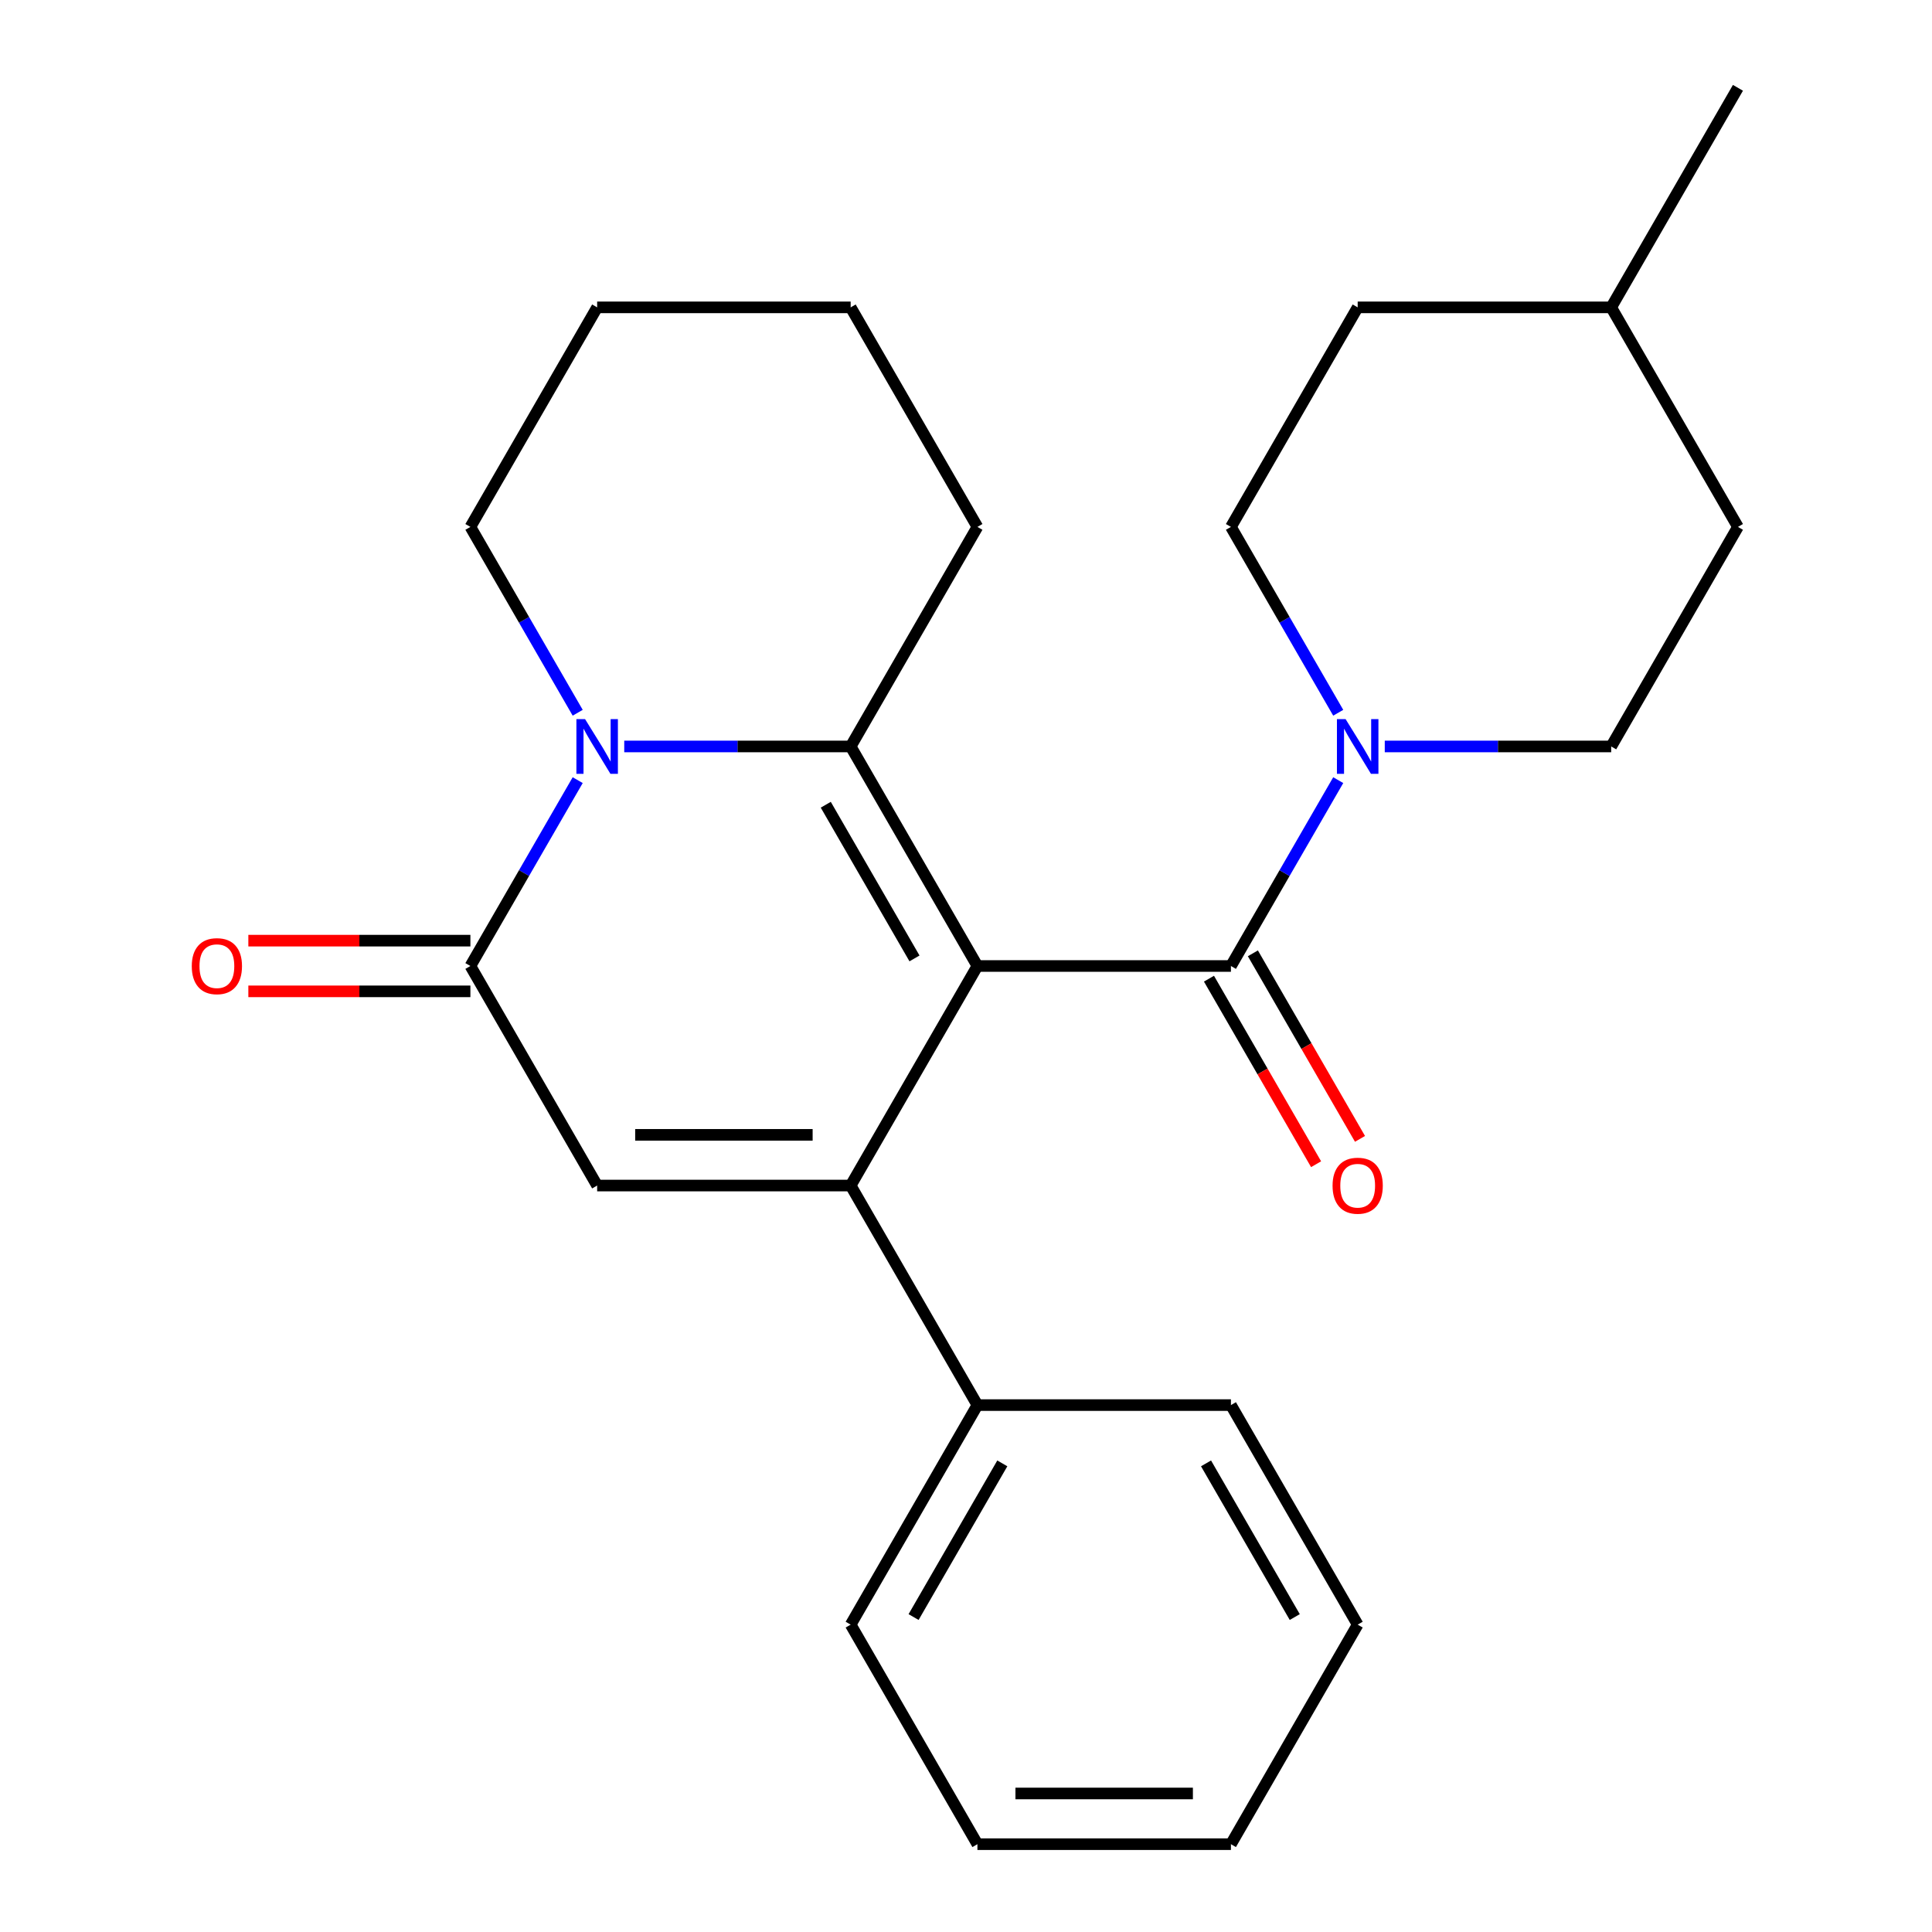 <?xml version='1.0' encoding='iso-8859-1'?>
<svg version='1.1' baseProfile='full'
              xmlns='http://www.w3.org/2000/svg'
                      xmlns:rdkit='http://www.rdkit.org/xml'
                      xmlns:xlink='http://www.w3.org/1999/xlink'
                  xml:space='preserve'
width='1000px' height='1000px' viewBox='0 0 1000 1000'>
<!-- END OF HEADER -->
<rect style='opacity:1.0;fill:#FFFFFF;stroke:none' width='1000' height='1000' x='0' y='0'> </rect>
<path class='bond-0' d='M 505.909,500 L 440.301,613.636' style='fill:none;fill-rule:evenodd;stroke:#000000;stroke-width:6px;stroke-linecap:butt;stroke-linejoin:miter;stroke-opacity:1' />
<path class='bond-1' d='M 505.909,500 L 440.301,386.364' style='fill:none;fill-rule:evenodd;stroke:#000000;stroke-width:6px;stroke-linecap:butt;stroke-linejoin:miter;stroke-opacity:1' />
<path class='bond-1' d='M 473.341,496.076 L 427.415,416.531' style='fill:none;fill-rule:evenodd;stroke:#000000;stroke-width:6px;stroke-linecap:butt;stroke-linejoin:miter;stroke-opacity:1' />
<path class='bond-2' d='M 505.909,500 L 637.125,500' style='fill:none;fill-rule:evenodd;stroke:#000000;stroke-width:6px;stroke-linecap:butt;stroke-linejoin:miter;stroke-opacity:1' />
<path class='bond-3' d='M 440.301,613.636 L 309.085,613.636' style='fill:none;fill-rule:evenodd;stroke:#000000;stroke-width:6px;stroke-linecap:butt;stroke-linejoin:miter;stroke-opacity:1' />
<path class='bond-3' d='M 420.619,587.393 L 328.768,587.393' style='fill:none;fill-rule:evenodd;stroke:#000000;stroke-width:6px;stroke-linecap:butt;stroke-linejoin:miter;stroke-opacity:1' />
<path class='bond-4' d='M 440.301,613.636 L 505.909,727.273' style='fill:none;fill-rule:evenodd;stroke:#000000;stroke-width:6px;stroke-linecap:butt;stroke-linejoin:miter;stroke-opacity:1' />
<path class='bond-5' d='M 440.301,386.364 L 381.703,386.364' style='fill:none;fill-rule:evenodd;stroke:#000000;stroke-width:6px;stroke-linecap:butt;stroke-linejoin:miter;stroke-opacity:1' />
<path class='bond-5' d='M 381.703,386.364 L 323.106,386.364' style='fill:none;fill-rule:evenodd;stroke:#0000FF;stroke-width:6px;stroke-linecap:butt;stroke-linejoin:miter;stroke-opacity:1' />
<path class='bond-6' d='M 440.301,386.364 L 505.909,272.727' style='fill:none;fill-rule:evenodd;stroke:#000000;stroke-width:6px;stroke-linecap:butt;stroke-linejoin:miter;stroke-opacity:1' />
<path class='bond-7' d='M 299.016,403.804 L 271.247,451.902' style='fill:none;fill-rule:evenodd;stroke:#0000FF;stroke-width:6px;stroke-linecap:butt;stroke-linejoin:miter;stroke-opacity:1' />
<path class='bond-7' d='M 271.247,451.902 L 243.477,500' style='fill:none;fill-rule:evenodd;stroke:#000000;stroke-width:6px;stroke-linecap:butt;stroke-linejoin:miter;stroke-opacity:1' />
<path class='bond-8' d='M 299.016,368.923 L 271.247,320.825' style='fill:none;fill-rule:evenodd;stroke:#0000FF;stroke-width:6px;stroke-linecap:butt;stroke-linejoin:miter;stroke-opacity:1' />
<path class='bond-8' d='M 271.247,320.825 L 243.477,272.727' style='fill:none;fill-rule:evenodd;stroke:#000000;stroke-width:6px;stroke-linecap:butt;stroke-linejoin:miter;stroke-opacity:1' />
<path class='bond-9' d='M 637.125,500 L 664.894,451.902' style='fill:none;fill-rule:evenodd;stroke:#000000;stroke-width:6px;stroke-linecap:butt;stroke-linejoin:miter;stroke-opacity:1' />
<path class='bond-9' d='M 664.894,451.902 L 692.664,403.804' style='fill:none;fill-rule:evenodd;stroke:#0000FF;stroke-width:6px;stroke-linecap:butt;stroke-linejoin:miter;stroke-opacity:1' />
<path class='bond-10' d='M 625.761,506.561 L 653.485,554.579' style='fill:none;fill-rule:evenodd;stroke:#000000;stroke-width:6px;stroke-linecap:butt;stroke-linejoin:miter;stroke-opacity:1' />
<path class='bond-10' d='M 653.485,554.579 L 681.208,602.597' style='fill:none;fill-rule:evenodd;stroke:#FF0000;stroke-width:6px;stroke-linecap:butt;stroke-linejoin:miter;stroke-opacity:1' />
<path class='bond-10' d='M 648.489,493.439 L 676.212,541.457' style='fill:none;fill-rule:evenodd;stroke:#000000;stroke-width:6px;stroke-linecap:butt;stroke-linejoin:miter;stroke-opacity:1' />
<path class='bond-10' d='M 676.212,541.457 L 703.935,589.475' style='fill:none;fill-rule:evenodd;stroke:#FF0000;stroke-width:6px;stroke-linecap:butt;stroke-linejoin:miter;stroke-opacity:1' />
<path class='bond-11' d='M 243.477,486.878 L 186.009,486.878' style='fill:none;fill-rule:evenodd;stroke:#000000;stroke-width:6px;stroke-linecap:butt;stroke-linejoin:miter;stroke-opacity:1' />
<path class='bond-11' d='M 186.009,486.878 L 128.542,486.878' style='fill:none;fill-rule:evenodd;stroke:#FF0000;stroke-width:6px;stroke-linecap:butt;stroke-linejoin:miter;stroke-opacity:1' />
<path class='bond-11' d='M 243.477,513.122 L 186.009,513.122' style='fill:none;fill-rule:evenodd;stroke:#000000;stroke-width:6px;stroke-linecap:butt;stroke-linejoin:miter;stroke-opacity:1' />
<path class='bond-11' d='M 186.009,513.122 L 128.542,513.122' style='fill:none;fill-rule:evenodd;stroke:#FF0000;stroke-width:6px;stroke-linecap:butt;stroke-linejoin:miter;stroke-opacity:1' />
<path class='bond-12' d='M 243.477,500 L 309.085,613.636' style='fill:none;fill-rule:evenodd;stroke:#000000;stroke-width:6px;stroke-linecap:butt;stroke-linejoin:miter;stroke-opacity:1' />
<path class='bond-13' d='M 716.753,386.364 L 775.351,386.364' style='fill:none;fill-rule:evenodd;stroke:#0000FF;stroke-width:6px;stroke-linecap:butt;stroke-linejoin:miter;stroke-opacity:1' />
<path class='bond-13' d='M 775.351,386.364 L 833.949,386.364' style='fill:none;fill-rule:evenodd;stroke:#000000;stroke-width:6px;stroke-linecap:butt;stroke-linejoin:miter;stroke-opacity:1' />
<path class='bond-14' d='M 692.664,368.923 L 664.894,320.825' style='fill:none;fill-rule:evenodd;stroke:#0000FF;stroke-width:6px;stroke-linecap:butt;stroke-linejoin:miter;stroke-opacity:1' />
<path class='bond-14' d='M 664.894,320.825 L 637.125,272.727' style='fill:none;fill-rule:evenodd;stroke:#000000;stroke-width:6px;stroke-linecap:butt;stroke-linejoin:miter;stroke-opacity:1' />
<path class='bond-15' d='M 505.909,727.273 L 440.301,840.909' style='fill:none;fill-rule:evenodd;stroke:#000000;stroke-width:6px;stroke-linecap:butt;stroke-linejoin:miter;stroke-opacity:1' />
<path class='bond-15' d='M 518.795,757.44 L 472.87,836.985' style='fill:none;fill-rule:evenodd;stroke:#000000;stroke-width:6px;stroke-linecap:butt;stroke-linejoin:miter;stroke-opacity:1' />
<path class='bond-16' d='M 505.909,727.273 L 637.125,727.273' style='fill:none;fill-rule:evenodd;stroke:#000000;stroke-width:6px;stroke-linecap:butt;stroke-linejoin:miter;stroke-opacity:1' />
<path class='bond-17' d='M 833.949,386.364 L 899.557,272.727' style='fill:none;fill-rule:evenodd;stroke:#000000;stroke-width:6px;stroke-linecap:butt;stroke-linejoin:miter;stroke-opacity:1' />
<path class='bond-18' d='M 637.125,272.727 L 702.733,159.091' style='fill:none;fill-rule:evenodd;stroke:#000000;stroke-width:6px;stroke-linecap:butt;stroke-linejoin:miter;stroke-opacity:1' />
<path class='bond-19' d='M 505.909,272.727 L 440.301,159.091' style='fill:none;fill-rule:evenodd;stroke:#000000;stroke-width:6px;stroke-linecap:butt;stroke-linejoin:miter;stroke-opacity:1' />
<path class='bond-20' d='M 243.477,272.727 L 309.085,159.091' style='fill:none;fill-rule:evenodd;stroke:#000000;stroke-width:6px;stroke-linecap:butt;stroke-linejoin:miter;stroke-opacity:1' />
<path class='bond-21' d='M 702.733,159.091 L 833.949,159.091' style='fill:none;fill-rule:evenodd;stroke:#000000;stroke-width:6px;stroke-linecap:butt;stroke-linejoin:miter;stroke-opacity:1' />
<path class='bond-22' d='M 899.557,272.727 L 833.949,159.091' style='fill:none;fill-rule:evenodd;stroke:#000000;stroke-width:6px;stroke-linecap:butt;stroke-linejoin:miter;stroke-opacity:1' />
<path class='bond-23' d='M 833.949,159.091 L 899.557,45.455' style='fill:none;fill-rule:evenodd;stroke:#000000;stroke-width:6px;stroke-linecap:butt;stroke-linejoin:miter;stroke-opacity:1' />
<path class='bond-24' d='M 440.301,840.909 L 505.909,954.545' style='fill:none;fill-rule:evenodd;stroke:#000000;stroke-width:6px;stroke-linecap:butt;stroke-linejoin:miter;stroke-opacity:1' />
<path class='bond-25' d='M 637.125,727.273 L 702.733,840.909' style='fill:none;fill-rule:evenodd;stroke:#000000;stroke-width:6px;stroke-linecap:butt;stroke-linejoin:miter;stroke-opacity:1' />
<path class='bond-25' d='M 624.239,757.44 L 670.165,836.985' style='fill:none;fill-rule:evenodd;stroke:#000000;stroke-width:6px;stroke-linecap:butt;stroke-linejoin:miter;stroke-opacity:1' />
<path class='bond-26' d='M 440.301,159.091 L 309.085,159.091' style='fill:none;fill-rule:evenodd;stroke:#000000;stroke-width:6px;stroke-linecap:butt;stroke-linejoin:miter;stroke-opacity:1' />
<path class='bond-27' d='M 505.909,954.545 L 637.125,954.545' style='fill:none;fill-rule:evenodd;stroke:#000000;stroke-width:6px;stroke-linecap:butt;stroke-linejoin:miter;stroke-opacity:1' />
<path class='bond-27' d='M 525.591,928.302 L 617.443,928.302' style='fill:none;fill-rule:evenodd;stroke:#000000;stroke-width:6px;stroke-linecap:butt;stroke-linejoin:miter;stroke-opacity:1' />
<path class='bond-28' d='M 702.733,840.909 L 637.125,954.545' style='fill:none;fill-rule:evenodd;stroke:#000000;stroke-width:6px;stroke-linecap:butt;stroke-linejoin:miter;stroke-opacity:1' />
<path  class='atom-3' d='M 302.825 372.204
L 312.105 387.204
Q 313.025 388.684, 314.505 391.364
Q 315.985 394.044, 316.065 394.204
L 316.065 372.204
L 319.825 372.204
L 319.825 400.524
L 315.945 400.524
L 305.985 384.124
Q 304.825 382.204, 303.585 380.004
Q 302.385 377.804, 302.025 377.124
L 302.025 400.524
L 298.345 400.524
L 298.345 372.204
L 302.825 372.204
' fill='#0000FF'/>
<path  class='atom-7' d='M 696.473 372.204
L 705.753 387.204
Q 706.673 388.684, 708.153 391.364
Q 709.633 394.044, 709.713 394.204
L 709.713 372.204
L 713.473 372.204
L 713.473 400.524
L 709.593 400.524
L 699.633 384.124
Q 698.473 382.204, 697.233 380.004
Q 696.033 377.804, 695.673 377.124
L 695.673 400.524
L 691.993 400.524
L 691.993 372.204
L 696.473 372.204
' fill='#0000FF'/>
<path  class='atom-9' d='M 689.733 613.716
Q 689.733 606.916, 693.093 603.116
Q 696.453 599.316, 702.733 599.316
Q 709.013 599.316, 712.373 603.116
Q 715.733 606.916, 715.733 613.716
Q 715.733 620.596, 712.333 624.516
Q 708.933 628.396, 702.733 628.396
Q 696.493 628.396, 693.093 624.516
Q 689.733 620.636, 689.733 613.716
M 702.733 625.196
Q 707.053 625.196, 709.373 622.316
Q 711.733 619.396, 711.733 613.716
Q 711.733 608.156, 709.373 605.356
Q 707.053 602.516, 702.733 602.516
Q 698.413 602.516, 696.053 605.316
Q 693.733 608.116, 693.733 613.716
Q 693.733 619.436, 696.053 622.316
Q 698.413 625.196, 702.733 625.196
' fill='#FF0000'/>
<path  class='atom-10' d='M 99.261 500.08
Q 99.261 493.28, 102.621 489.48
Q 105.981 485.68, 112.261 485.68
Q 118.541 485.68, 121.901 489.48
Q 125.261 493.28, 125.261 500.08
Q 125.261 506.96, 121.861 510.88
Q 118.461 514.76, 112.261 514.76
Q 106.021 514.76, 102.621 510.88
Q 99.261 507, 99.261 500.08
M 112.261 511.56
Q 116.581 511.56, 118.901 508.68
Q 121.261 505.76, 121.261 500.08
Q 121.261 494.52, 118.901 491.72
Q 116.581 488.88, 112.261 488.88
Q 107.941 488.88, 105.581 491.68
Q 103.261 494.48, 103.261 500.08
Q 103.261 505.8, 105.581 508.68
Q 107.941 511.56, 112.261 511.56
' fill='#FF0000'/>
</svg>
